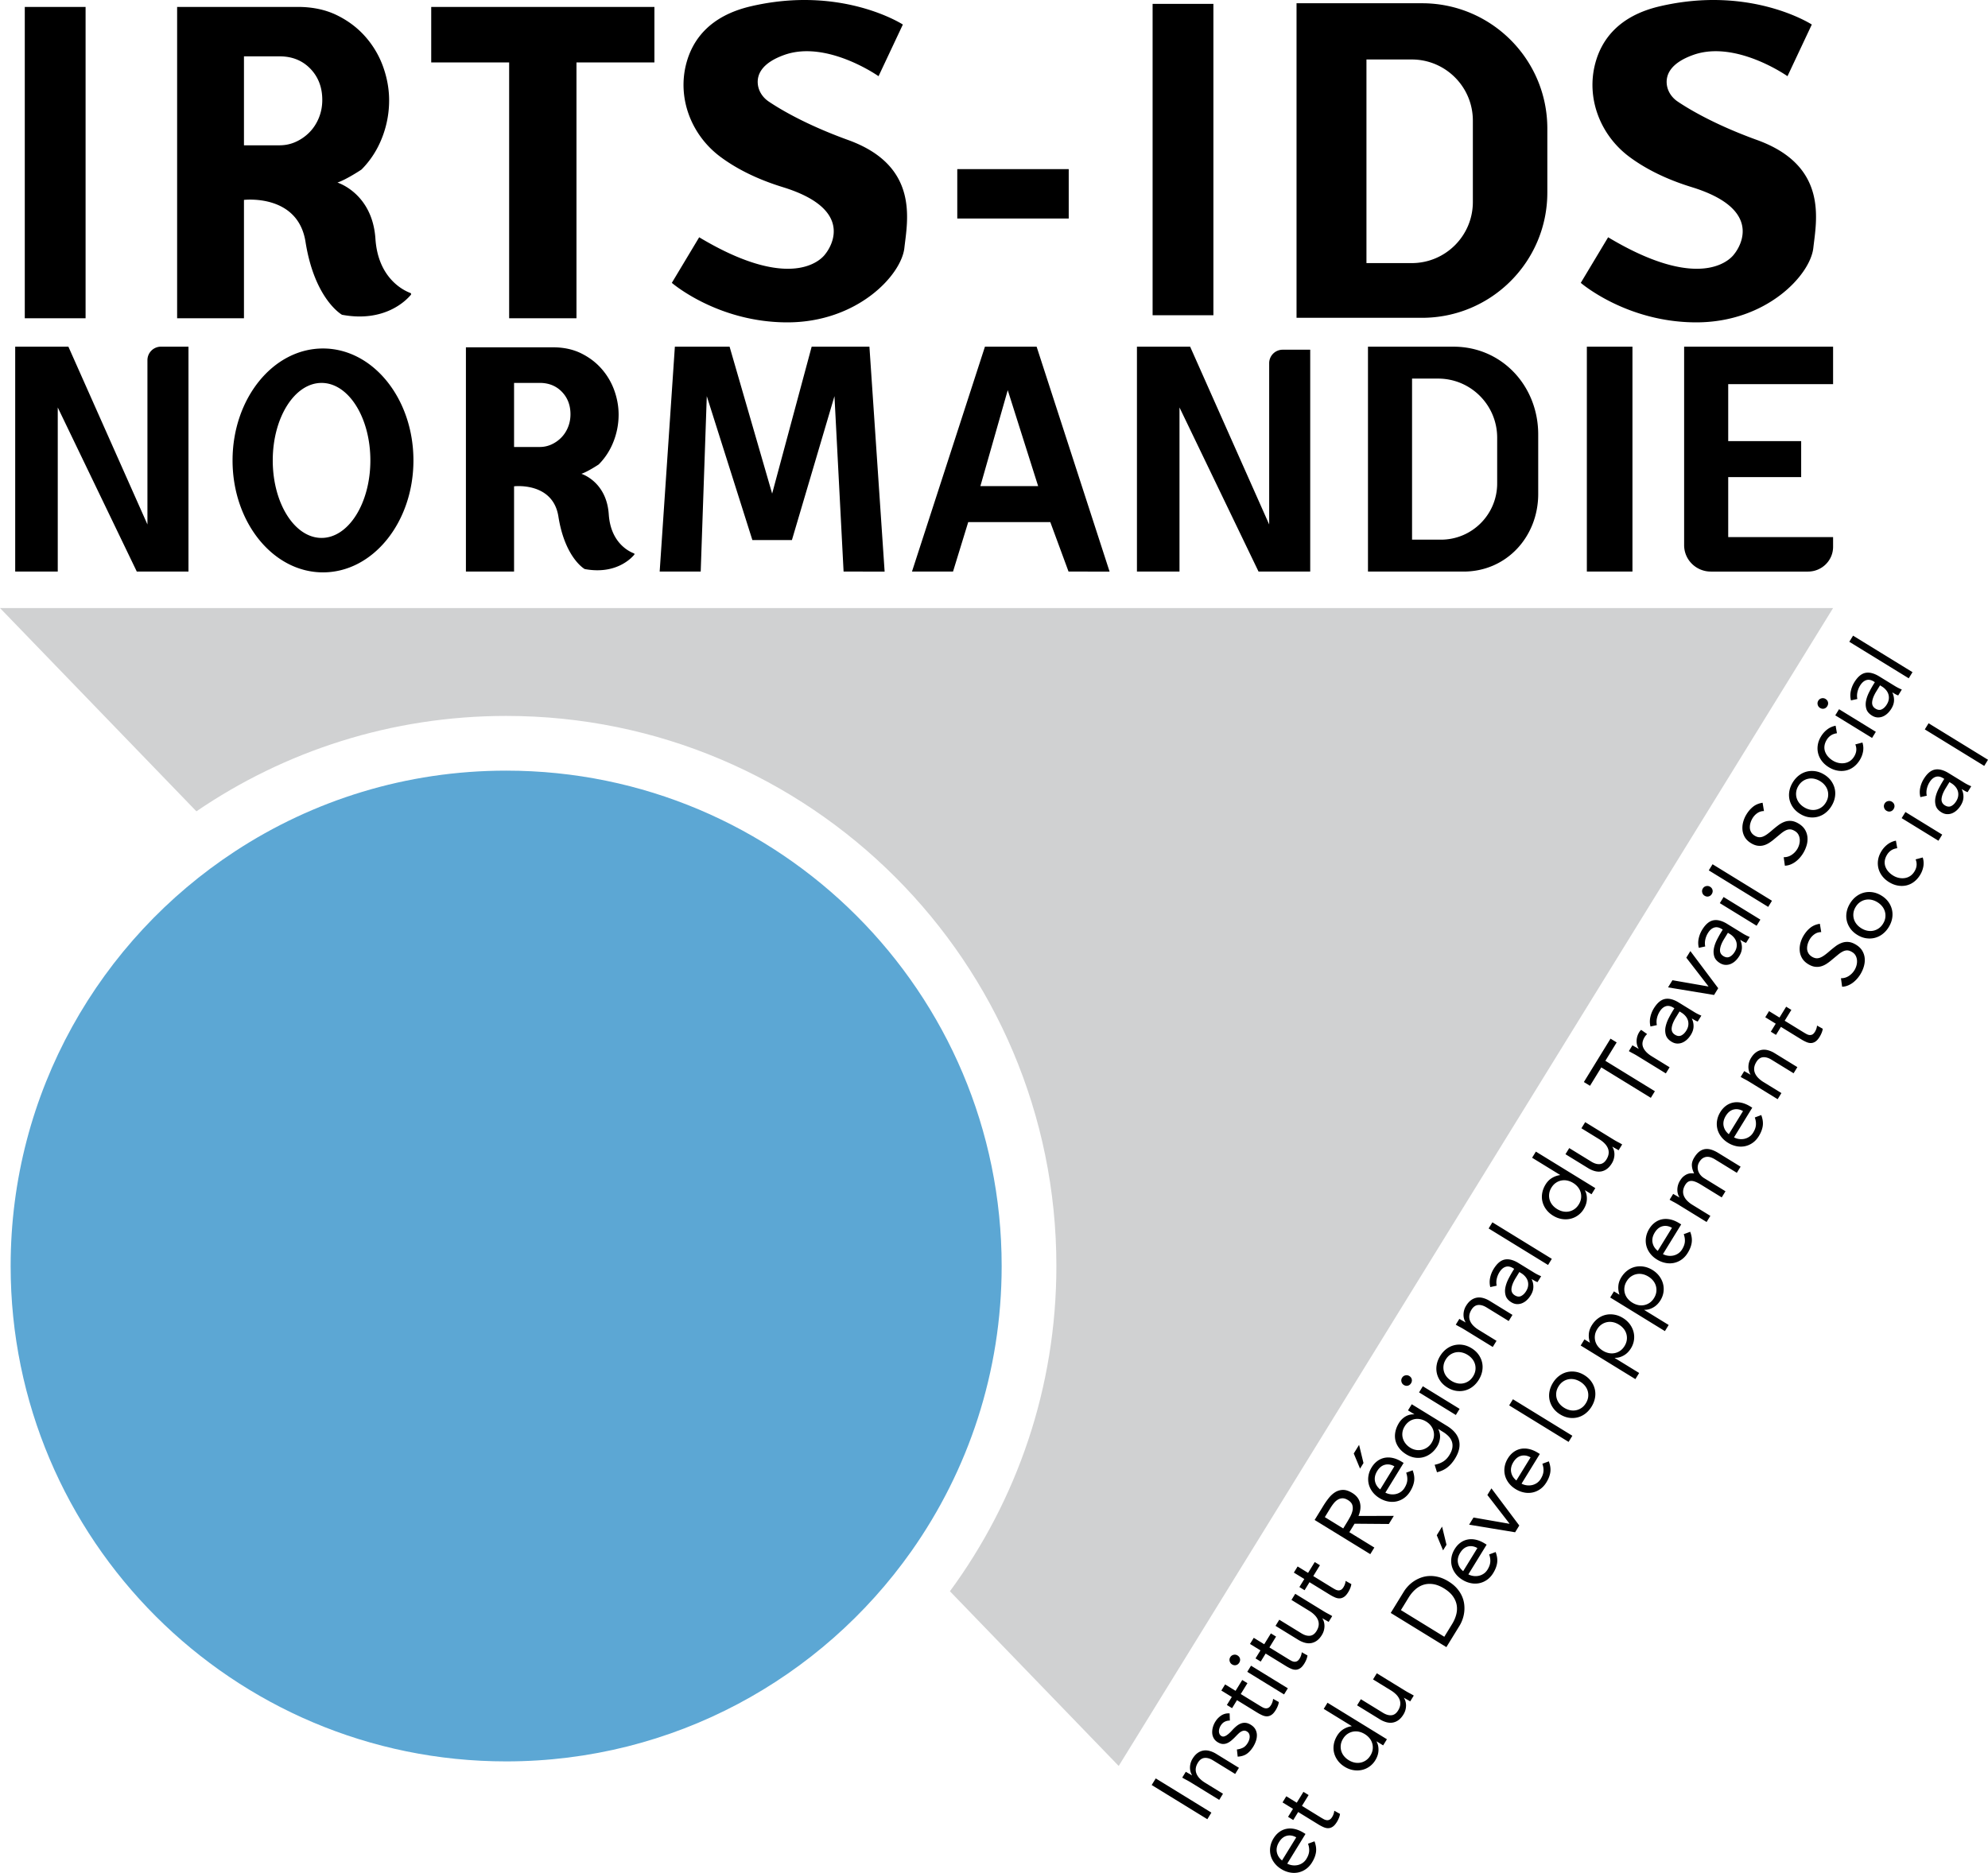 <svg xmlns="http://www.w3.org/2000/svg" width="653.959" height="616.254"><path d="M603 200.07l-235 381-55.52-57.48c22.02-29.97 35.02-66.98 35.02-107.02 0-99.96-81.04-181-181-181-37.79 0-72.87 11.58-101.89 31.39L0 200.07h603z" fill="#d0d1d2"/><path d="M329.5 416.57c0 34.95-11 67.33-29.72 93.87-29.52 41.82-78.21 69.13-133.28 69.13-90.02 0-163-72.98-163-163 0-57.1 29.36-107.34 73.81-136.45 25.63-16.79 56.27-26.55 89.19-26.55 90.02 0 163 72.98 163 163z" fill="#5ca7d4"/><path d="M388 134.07l26 54h17v-73h-9.062a4.438 4.438 0 0 0-4.438 4.438v53.062l-26-58.5H374v74h14v-54zm-121-20l-13 48.346-14-48.346h-18l-5 74h13.5l2-57.72 15 47.36h13l14-47.36 3 57.72H291l-5-74h-19zm57 0l-24 74h13.5l5-16.28h27l6 16.28H365l-24-74h-17zm-1.5 45.88l9-31.574 10 31.574h-19zm29.06-104.305h-36.662v16.262h36.663V55.645zM141.85 20.54h25.636v84.185h22.148V20.54h25.636V2.278h-73.42V20.54zM28.154 2.278H8.153v102.447h20V2.278zm52.099 63.498S97.985 63.643 100.5 79.57c3 19 12 24 12 24 13.934 2.612 21.042-4.634 22.645-6.55a.392.392 0 0 0-.159-.623c-2.183-.813-10.616-4.782-11.486-17.827-1-15-12.5-18.5-12.5-18.5 3-1 7.907-4.277 7.907-4.277 2.94-2.957 5.19-6.43 6.753-10.422a33.596 33.596 0 0 0 2.343-12.344c0-3.645-.644-7.292-1.929-10.94a30.418 30.418 0 0 0-5.789-9.904c-2.573-2.957-5.72-5.346-9.44-7.17-3.722-1.823-8.018-2.735-12.887-2.735H58.266v102.447h21.987v-38.95zm0-47.236h11.705c4.135 0 7.511 1.355 10.13 4.065 2.619 2.711 3.928 6.135 3.928 10.274 0 2.07-.368 4.017-1.103 5.84-.736 1.824-1.746 3.4-3.032 4.73a14.9 14.9 0 0 1-4.479 3.178c-1.7.79-3.514 1.183-5.444 1.183H80.253V18.54zM208.527 182.07c-1.573-.585-7.647-3.444-8.274-12.84-.72-10.805-9.003-13.326-9.003-13.326 2.16-.72 5.695-3.08 5.695-3.08 2.117-2.13 3.738-4.633 4.864-7.508a24.198 24.198 0 0 0 1.688-8.89c0-2.626-.464-5.253-1.39-7.88a21.91 21.91 0 0 0-4.169-7.135c-1.854-2.13-4.12-3.85-6.8-5.164-2.68-1.313-5.775-1.97-9.282-1.97h-28.59v73.792h15.837v-28.055s12.772-1.537 14.584 9.936c2.16 13.685 8.643 17.287 8.643 17.287 10.037 1.881 15.157-3.338 16.312-4.718a.283.283 0 0 0-.115-.449zm-21.661-41.545c-.53 1.314-1.258 2.449-2.184 3.407a10.733 10.733 0 0 1-3.226 2.29 9.193 9.193 0 0 1-3.922.851h-8.431v-21.083h8.431c2.978 0 5.41.977 7.297 2.928 1.886 1.953 2.829 4.42 2.829 7.4 0 1.491-.265 2.894-.794 4.207zm-80.616-25.861c-16.433 0-29.75 16.49-29.75 36.833s13.317 36.834 29.75 36.834S136 171.842 136 151.498s-13.317-36.833-29.75-36.833zm-.472 62.333c-8.869 0-16.056-11.418-16.056-25.5s7.187-25.5 16.056-25.5 16.055 11.419 16.055 25.5-7.187 25.5-16.055 25.5zM48.5 118.508v54.062l-26-58.5H5v74h14v-54l26 54h17v-74h-9.062a4.438 4.438 0 0 0-4.438 4.438zM279 46.07c-14.068-5.089-22.633-10.3-26.147-12.675-1.983-1.341-3.378-3.459-3.577-5.844-.25-2.976 1.224-6.803 8.724-9.481 14-5 31 7 31 7l8-17s-20-13-50-6c-13.5 3.15-19.102 10.957-21.182 18.593-3.148 11.563 1.567 23.806 11.186 30.954 4.727 3.512 11.34 7.136 20.496 9.953 26 8 14 22 14 22s-9 14-41.5-5.5l-9 15s15 13 38 13 37.5-15.5 38.5-24.5 5-27-18.5-35.5zm230 17.28V42.29c0-22.76-18.46-41.22-41.22-41.22H426.5v103.5h41.28c22.76 0 41.22-18.46 41.22-41.22zm-59.5 23.22v-67h14.89c11.11 0 20.11 9 20.11 20.11v26.78c0 11.11-9 20.11-20.11 20.11H449.5zm79.5-8.5l-9 15s15 13 38 13 37.5-15.5 38.5-24.5 5-27-18.5-35.5c-14.068-5.089-22.633-10.3-26.147-12.675-1.983-1.341-3.378-3.459-3.577-5.844-.25-2.976 1.224-6.803 8.724-9.481 14-5 31 7 31 7l8-17s-20-13-50-6c-13.5 3.15-19.103 10.957-21.182 18.593-3.148 11.563 1.567 23.806 11.186 30.954 4.726 3.512 11.34 7.136 20.496 9.953 26 8 14 22 14 22s-9 14-41.5-5.5zM399.154 1.278h-20.001v102.447h20V1.278zM506 162.52v-19.57c0-15.95-11.93-28.88-27.88-28.88H450v74h31.45c14.11 0 24.55-11.44 24.55-25.55zm-41.5 15.05v-53h8.56c10.74 0 19.44 8.7 19.44 19.44v15.06c0 10.22-8.28 18.5-18.5 18.5h-9.5zm89.5 1.82c0 4.794 3.939 8.68 8.798 8.68h31.95c4.557 0 8.252-3.646 8.252-8.143v-3.204h-34.5V156.99h24v-11.84h-24v-18.747H603V114.07h-49v65.32zm-17-65.32h-15v74h15v-74zM378.852 587.342l18.306 11.251 1.335-2.172-18.306-11.252-1.335 2.173zm19.056-11.212c-.722-.195-1.418-.235-2.08-.12a4.515 4.515 0 0 0-1.89.815c-.597.428-1.14 1.04-1.627 1.832a5.685 5.685 0 0 0-.862 2.997c.003.477.067.926.189 1.345s.287.788.495 1.106l-.031.052c-.345-.212-.686-.41-1.025-.594-.338-.184-.67-.377-.999-.578l-1.176 1.913c.397.244.848.498 1.35.759.506.262 1.032.563 1.584.902l9.231 5.673 1.24-2.017-5.895-3.624c-.69-.423-1.274-.883-1.753-1.379s-.833-1.022-1.06-1.578a3.531 3.531 0 0 1-.243-1.752c.069-.611.303-1.244.706-1.9.583-.947 1.305-1.465 2.166-1.553.86-.089 1.801.18 2.817.805l7.268 4.466 1.239-2.017-7.474-4.593a8.243 8.243 0 0 0-2.17-.96zm13.542-8.616c-.603-.371-1.175-.58-1.717-.627a3.42 3.42 0 0 0-1.558.218c-.497.192-.978.48-1.438.861-.46.383-.907.809-1.338 1.28-.313.354-.635.684-.965.99a6.897 6.897 0 0 1-.967.761c-.313.2-.61.326-.892.38a1.114 1.114 0 0 1-.81-.162 1.5 1.5 0 0 1-.602-.673 2.14 2.14 0 0 1-.188-.88c0-.309.052-.627.158-.954a4.22 4.22 0 0 1 .414-.904c.37-.603.82-1.034 1.346-1.292a3.68 3.68 0 0 1 1.674-.378l-.078-2.364c-1.03-.063-1.942.167-2.738.686a6.511 6.511 0 0 0-1.987 2.075 6.912 6.912 0 0 0-.784 1.797 5.94 5.94 0 0 0-.218 1.862c.029.611.187 1.182.476 1.718.29.533.727.98 1.313 1.34.62.382 1.202.579 1.741.59.54.01 1.054-.102 1.541-.337.49-.233.97-.561 1.442-.983.473-.42.945-.88 1.414-1.375.271-.284.544-.556.823-.812.277-.257.561-.462.856-.615.295-.15.591-.235.888-.256.297-.018.61.073.937.274s.56.451.697.75c.137.297.204.623.2.977-.004.354-.07.711-.195 1.073a5.224 5.224 0 0 1-.477 1.007c-.445.724-.959 1.234-1.544 1.527a5.941 5.941 0 0 1-1.992.574l.256 2.367c1.231-.074 2.238-.387 3.018-.941.78-.555 1.488-1.348 2.123-2.383a8.9 8.9 0 0 0 .881-1.898 5.622 5.622 0 0 0 .296-1.956 4.03 4.03 0 0 0-.502-1.823c-.312-.571-.814-1.07-1.504-1.494zm8.218-4.852c.233-.38.445-.801.637-1.265a5.45 5.45 0 0 0 .37-1.358l-1.884-1.051c-.03.361-.107.718-.23 1.07a4.879 4.879 0 0 1-.452.969c-.275.448-.56.748-.855.898-.295.153-.605.211-.929.178-.324-.032-.659-.144-1.006-.333s-.717-.405-1.114-.65l-6.05-3.718 2.192-3.569-1.707-1.048-2.193 3.568-3.438-2.113-1.24 2.016 3.438 2.114-1.621 2.637 1.707 1.05 1.621-2.639 6.646 4.084c.62.382 1.209.69 1.764.925.557.236 1.08.338 1.575.309.492-.03.966-.201 1.42-.517.454-.313.905-.833 1.349-1.557zm-12.582-17.956a1.685 1.685 0 0 0-1.296-.21c-.468.105-.83.365-1.083.778a1.648 1.648 0 0 0-.204 1.317c.12.465.376.819.772 1.062.43.265.869.344 1.314.238.445-.105.802-.374 1.066-.806.265-.43.343-.869.237-1.314-.106-.445-.374-.8-.806-1.065zm3.206 5.39l12.102 7.438 1.24-2.017-12.102-7.437-1.24 2.016zm16.03-.692c.492-.03.966-.202 1.42-.517.455-.313.904-.833 1.35-1.557.232-.38.445-.801.636-1.265.19-.465.313-.918.372-1.359l-1.885-1.05a4.47 4.47 0 0 1-.23 1.07 4.936 4.936 0 0 1-.453.969c-.275.448-.56.748-.855.898-.295.153-.605.211-.929.178s-.66-.144-1.006-.333-.718-.405-1.114-.65l-6.05-3.718 2.192-3.569-1.707-1.048-2.193 3.568-3.438-2.113-1.24 2.016 3.439 2.114-1.621 2.637 1.707 1.05 1.62-2.639 6.646 4.084c.62.382 1.208.69 1.764.925.558.236 1.081.338 1.575.309zm9.74-16.314c.338.185.672.377 1 .578l1.175-1.913a21.685 21.685 0 0 0-1.35-.758 25.822 25.822 0 0 1-1.584-.903l-9.23-5.673-1.24 2.017 5.896 3.623c.689.424 1.273.884 1.751 1.38.48.496.832 1.022 1.061 1.578.229.557.309 1.14.242 1.752s-.303 1.245-.705 1.9c-.583.948-1.305 1.466-2.166 1.554-.861.089-1.8-.18-2.818-.806l-7.266-4.465-1.24 2.016 7.474 4.593a8.267 8.267 0 0 0 2.17.96c.723.195 1.417.236 2.08.122a4.514 4.514 0 0 0 1.891-.815c.597-.43 1.138-1.041 1.625-1.834a5.646 5.646 0 0 0 .862-2.997 4.97 4.97 0 0 0-.187-1.344 4.116 4.116 0 0 0-.496-1.107l.031-.051c.345.211.688.41 1.024.593zm4.69-7.164c.491-.03.966-.202 1.42-.516.454-.314.904-.833 1.35-1.558.232-.379.444-.8.635-1.265.19-.465.314-.918.371-1.357l-1.883-1.052a4.425 4.425 0 0 1-.23 1.07 4.879 4.879 0 0 1-.453.97c-.276.447-.56.747-.856.898a1.615 1.615 0 0 1-.928.177c-.324-.032-.66-.143-1.006-.333s-.718-.406-1.114-.65l-6.051-3.718 2.192-3.568-1.707-1.049-2.192 3.567-3.439-2.113-1.24 2.018 3.439 2.113-1.62 2.637 1.706 1.05 1.62-2.638 6.646 4.084c.62.382 1.21.69 1.765.925.556.235 1.08.338 1.575.308zm82.281-168.655l3.719-6.05 16.29 10.01 1.335-2.171-16.291-10.012 3.719-6.05-2.017-1.239-8.771 14.273 2.016 1.239zm-66.17 144.18l1.636-2.662-11.624.015c.656-1.567.818-3.012.49-4.33-.332-1.318-1.168-2.392-2.512-3.218-1.14-.699-2.17-1.037-3.1-1.014a4.983 4.983 0 0 0-2.545.75c-.769.48-1.473 1.12-2.11 1.927a26.18 26.18 0 0 0-1.769 2.53l-2.876 4.68 18.307 11.251 1.335-2.172-8.223-5.053 1.716-2.793 11.274.09zm-11.955-4.372a7.558 7.558 0 0 1-.76 1.99c-.363.669-.73 1.304-1.101 1.907l-1.192 1.94-6.05-3.72 1.875-3.05c.328-.534.69-1.043 1.08-1.527.393-.483.826-.87 1.302-1.16.475-.29.99-.442 1.545-.458.555-.014 1.16.18 1.816.582.759.467 1.23 1.001 1.419 1.603.188.603.21 1.233.066 1.893zm16.908-4.124c.803-.552 1.495-1.302 2.078-2.25.699-1.138 1.127-2.251 1.288-3.341.158-1.09-.005-2.282-.49-3.58l-2.128.796c.307.853.43 1.677.37 2.47-.061.795-.362 1.631-.902 2.51a4.338 4.338 0 0 1-1.248 1.335 4.542 4.542 0 0 1-1.588.7 5.046 5.046 0 0 1-1.757.077 4.998 4.998 0 0 1-1.716-.539l6.007-9.773-.646-.398c-1-.615-1.978-1.025-2.932-1.231-.953-.206-1.857-.222-2.714-.048a5.945 5.945 0 0 0-2.36 1.06c-.72.533-1.34 1.221-1.858 2.065-.551.897-.905 1.82-1.06 2.77a6.817 6.817 0 0 0 .098 2.766c.221.897.63 1.741 1.221 2.532.595.793 1.357 1.475 2.289 2.047.878.54 1.794.908 2.744 1.099.95.193 1.872.201 2.763.024a6.747 6.747 0 0 0 2.541-1.091zm-9.52-5.637c-.196-1.071.05-2.167.738-3.287.689-1.121 1.54-1.81 2.552-2.066 1.013-.257 2.047-.084 3.102.517l-4.672 7.602c-.95-.773-1.522-1.696-1.72-2.766zm-3.773-5.918l-1.45-5.985-1.749 2.843 2.072 4.978 1.127-1.836zm30.133-1.5c1.315-2.137 1.745-4.122 1.292-5.957-.452-1.833-1.781-3.428-3.988-4.784l-11.558-7.104-1.239 2.017 2.07 1.271-.033.052a4.837 4.837 0 0 0-1.524.132c-.491.126-.957.32-1.393.587-.436.266-.829.577-1.18.931-.347.357-.65.74-.905 1.154-.593.966-.986 1.935-1.18 2.908-.195.974-.194 1.906.006 2.8.199.895.599 1.74 1.202 2.538.602.798 1.394 1.499 2.377 2.102.896.551 1.819.905 2.768 1.06.95.156 1.874.119 2.775-.11s1.751-.646 2.55-1.248 1.486-1.378 2.069-2.326c.498-.81.804-1.715.92-2.713s-.068-1.976-.547-2.936l.032-.052 1.55.953a9.446 9.446 0 0 1 1.71 1.336c.5.498.875 1.06 1.119 1.686.245.625.318 1.316.22 2.076-.098.759-.422 1.587-.974 2.482-.571.932-1.255 1.646-2.047 2.144-.794.499-1.731.854-2.812 1.068l.765 2.466c1.374-.344 2.528-.887 3.46-1.632.933-.745 1.765-1.712 2.495-2.901zm-6.985-7.18c-.088.684-.344 1.37-.768 2.059a4.85 4.85 0 0 1-1.352 1.448 5.106 5.106 0 0 1-1.752.794 5.072 5.072 0 0 1-3.861-.646 5.799 5.799 0 0 1-1.58-1.399 5.145 5.145 0 0 1-.89-1.74 4.646 4.646 0 0 1-.13-1.932c.09-.669.33-1.322.723-1.96a5.508 5.508 0 0 1 1.404-1.56 4.549 4.549 0 0 1 1.76-.806c.63-.135 1.279-.14 1.95-.014.67.127 1.332.392 1.987.795.586.36 1.083.797 1.493 1.31.408.513.702 1.079.88 1.698a4.81 4.81 0 0 1 .136 1.953zm-3.629-16.586l-1.24 2.018 12.101 7.437 1.24-2.017-12.101-7.438zm-4.446-3.373a1.681 1.681 0 0 0-1.296-.209c-.468.104-.83.363-1.083.778a1.646 1.646 0 0 0-.204 1.316c.119.465.375.82.771 1.062.43.265.87.345 1.315.238.445-.106.801-.374 1.066-.806.265-.43.343-.868.236-1.314-.106-.445-.375-.8-.805-1.065zm18.249 4.768a7.006 7.006 0 0 0 2.56-1.24c.797-.602 1.483-1.37 2.055-2.3.571-.93.946-1.888 1.124-2.871.177-.984.16-1.933-.05-2.846s-.604-1.772-1.178-2.576c-.575-.804-1.335-1.498-2.284-2.08-.947-.582-1.91-.949-2.887-1.098a7.178 7.178 0 0 0-2.831.112 7.036 7.036 0 0 0-2.561 1.24c-.798.603-1.483 1.369-2.055 2.3-.572.931-.947 1.888-1.124 2.872a7.027 7.027 0 0 0 .051 2.845c.211.913.603 1.773 1.178 2.576.573.805 1.336 1.498 2.283 2.08.948.583 1.91.95 2.889 1.1.975.147 1.92.11 2.83-.114zm-2.429-2.365c-.665-.136-1.317-.4-1.955-.792s-1.166-.854-1.588-1.386a4.798 4.798 0 0 1-1.012-3.686c.09-.669.336-1.33.74-1.986.402-.654.88-1.174 1.437-1.556a4.804 4.804 0 0 1 3.745-.761 6.008 6.008 0 0 1 1.954.79 6.038 6.038 0 0 1 1.59 1.386 4.88 4.88 0 0 1 .889 1.74c.172.63.212 1.278.122 1.946-.092.669-.337 1.33-.74 1.986-.403.654-.882 1.174-1.437 1.557a4.856 4.856 0 0 1-1.79.77 4.86 4.86 0 0 1-1.955-.008zm6.79-25.762c.861-.088 1.8.18 2.817.805l7.267 4.466 1.24-2.017-7.474-4.593a8.243 8.243 0 0 0-2.17-.96c-.723-.194-1.417-.234-2.081-.121a4.551 4.551 0 0 0-1.89.815c-.596.43-1.14 1.04-1.626 1.833a5.648 5.648 0 0 0-.861 2.997c.002.478.065.926.187 1.345.123.42.288.788.496 1.107l-.03.051c-.347-.212-.687-.41-1.026-.593a22.06 22.06 0 0 1-.998-.579l-1.176 1.914c.396.243.847.497 1.35.758.504.263 1.032.563 1.583.903l9.232 5.673 1.24-2.017-5.896-3.624a8.844 8.844 0 0 1-1.753-1.38 5.023 5.023 0 0 1-1.06-1.578c-.23-.555-.31-1.139-.242-1.751s.302-1.245.705-1.9c.582-.949 1.306-1.465 2.166-1.554zm18.581-7.985c.34.199.671.348.99.449l1.19-1.94c-.341-.14-.71-.304-1.1-.499-.392-.192-.76-.395-1.105-.607l-5.198-3.195c-1.723-1.06-3.251-1.452-4.583-1.178-1.333.274-2.55 1.307-3.65 3.1a9.077 9.077 0 0 0-1.145 2.876 6.682 6.682 0 0 0 .05 3.077l2.097-.456a5.457 5.457 0 0 1 .03-2.28c.172-.76.458-1.47.86-2.125.584-.947 1.261-1.546 2.032-1.798.77-.25 1.597-.104 2.475.436l.363.222-.477.776c-.456.742-.922 1.578-1.398 2.508s-.814 1.863-1.009 2.8-.168 1.837.084 2.705c.25.866.876 1.607 1.875 2.221.587.36 1.178.558 1.774.592s1.17-.059 1.721-.28a5.103 5.103 0 0 0 1.559-1c.489-.447.924-.982 1.305-1.603.573-.93.865-1.85.875-2.756a5.577 5.577 0 0 0-.547-2.528l.032-.052c.258.158.558.338.9.535zm-2.111 1.696c-.072.561-.288 1.136-.649 1.721-.465.76-1.015 1.294-1.646 1.607s-1.326.235-2.085-.23c-.827-.51-1.189-1.254-1.085-2.235.105-.98.554-2.118 1.349-3.411l1.239-2.017.776.477c.49.325.905.7 1.25 1.125.345.425.591.885.737 1.379.148.494.185 1.022.114 1.584zm7.803-8.9l-19.547-12.015-1.24 2.016 19.548 12.015 1.24-2.017zm13.064-21.255l1.24-2.017-19.549-12.014-1.239 2.017 9.205 5.658-.032.052a6.979 6.979 0 0 0-2.71.988c-.812.51-1.49 1.204-2.03 2.083-.582.948-.954 1.913-1.117 2.893a6.787 6.787 0 0 0 .1 2.823c.23.901.637 1.745 1.222 2.532.585.786 1.335 1.461 2.248 2.023.914.561 1.853.925 2.82 1.091a7.32 7.32 0 0 0 2.803-.04 6.813 6.813 0 0 0 2.517-1.108 6.997 6.997 0 0 0 1.939-2.084c.667-1.086 1.017-2.184 1.045-3.295.03-1.11-.185-2.066-.64-2.87l.031-.05 2.147 1.318zm-3.45 1.353c-.092.669-.338 1.331-.74 1.985-.403.657-.883 1.174-1.437 1.558a4.837 4.837 0 0 1-1.792.77c-.638.13-1.29.127-1.954-.01-.665-.134-1.316-.399-1.954-.79s-1.167-.854-1.589-1.386a4.856 4.856 0 0 1-.89-1.74 4.798 4.798 0 0 1-.12-1.946c.088-.669.335-1.33.737-1.985.403-.655.882-1.174 1.439-1.557a4.822 4.822 0 0 1 1.79-.77 4.826 4.826 0 0 1 1.954.009 6.004 6.004 0 0 1 1.955.79 6 6 0 0 1 1.588 1.386c.421.533.718 1.113.89 1.74.173.629.213 1.277.123 1.946zm4.52-8.978c.723.196 1.416.237 2.08.122a4.535 4.535 0 0 0 1.891-.815c.596-.43 1.138-1.04 1.625-1.834a5.7 5.7 0 0 0 .664-1.516c.135-.51.202-1.003.198-1.48a4.943 4.943 0 0 0-.188-1.346 4.11 4.11 0 0 0-.496-1.105l.032-.052c.345.212.686.41 1.023.594.34.184.672.377 1 .578l1.176-1.913a21.928 21.928 0 0 0-1.351-.76 25.775 25.775 0 0 1-1.583-.901l-9.23-5.674-1.241 2.017 5.895 3.623c.69.424 1.274.884 1.753 1.38s.832 1.023 1.06 1.579c.23.556.31 1.14.243 1.752-.067.61-.303 1.244-.705 1.899-.583.948-1.305 1.466-2.166 1.555-.862.088-1.8-.181-2.818-.807l-7.266-4.465-1.24 2.017 7.472 4.593a8.286 8.286 0 0 0 2.172.96zm24.61-34.159l-5.895-3.624c-1.396-.857-2.323-1.813-2.781-2.866-.457-1.053-.304-2.2.459-3.44.232-.38.507-.71.822-.992l-1.963-1.383a2.058 2.058 0 0 0-.357.35c-.102.127-.196.259-.281.397a5.666 5.666 0 0 0-.862 2.997c.003.477.067.926.189 1.344.122.42.287.789.495 1.107l-.031.052c-.345-.212-.687-.41-1.025-.594a23.06 23.06 0 0 1-.999-.578l-1.176 1.913c.397.244.848.497 1.35.759.506.262 1.032.562 1.584.902l9.231 5.673 1.24-2.017zm8.26-15.496c.34.198.671.348.989.448l1.192-1.939c-.343-.14-.71-.305-1.102-.499a13.32 13.32 0 0 1-1.104-.607l-5.197-3.195c-1.724-1.06-3.252-1.451-4.584-1.179-1.332.275-2.55 1.308-3.652 3.1-.54.88-.92 1.839-1.143 2.877a6.682 6.682 0 0 0 .05 3.077l2.097-.457a5.436 5.436 0 0 1 .03-2.28c.171-.76.458-1.468.86-2.124.583-.947 1.26-1.547 2.031-1.797.772-.251 1.597-.105 2.476.435l.363.222-.477.776a36.91 36.91 0 0 0-1.398 2.507c-.477.93-.813 1.864-1.01 2.8a5.518 5.518 0 0 0 .084 2.705c.251.867.877 1.608 1.876 2.221.587.361 1.178.559 1.775.592a3.964 3.964 0 0 0 1.72-.279c.55-.22 1.07-.552 1.559-1 .49-.448.924-.982 1.305-1.602.572-.932.865-1.85.876-2.758a5.563 5.563 0 0 0-.548-2.527l.032-.052c.258.16.558.338.9.535zm-2.112 1.696c-.071.561-.287 1.135-.647 1.721-.467.759-1.016 1.293-1.647 1.606s-1.326.236-2.085-.23c-.827-.509-1.19-1.254-1.085-2.235.105-.98.554-2.117 1.348-3.41l1.24-2.018.776.479c.49.324.905.698 1.25 1.124.344.424.59.884.737 1.379.147.495.185 1.022.113 1.584zm9.839-12.211l-9.161-12.221-1.336 2.172 7.281 9.426-.032.052-11.81-2.057-1.446 2.353 15.138 2.498 1.366-2.223zm8.18-15.367c.34.198.672.348.989.448l1.192-1.94c-.342-.139-.71-.305-1.102-.498-.39-.193-.759-.396-1.104-.607l-5.197-3.195c-1.724-1.06-3.252-1.452-4.584-1.178s-2.549 1.306-3.651 3.1c-.54.878-.921 1.838-1.144 2.876s-.206 2.065.05 3.077l2.098-.457c-.15-.757-.142-1.517.03-2.279s.457-1.47.86-2.125c.583-.948 1.26-1.547 2.03-1.798.772-.25 1.598-.105 2.477.435l.362.223-.477.776a37.01 37.01 0 0 0-1.398 2.507c-.476.93-.813 1.863-1.009 2.8-.195.937-.167 1.837.084 2.704s.876 1.608 1.875 2.222c.587.361 1.178.558 1.775.592s1.169-.059 1.72-.278a5.14 5.14 0 0 0 1.56-1.001c.488-.448.923-.983 1.305-1.603.571-.93.864-1.85.875-2.757a5.576 5.576 0 0 0-.547-2.528l.031-.051c.258.158.559.338.9.535zm-2.112 1.695c-.07.562-.287 1.135-.647 1.721-.467.76-1.016 1.294-1.647 1.607s-1.326.236-2.085-.23c-.827-.509-1.189-1.254-1.085-2.235.105-.98.554-2.118 1.348-3.411l1.24-2.017.777.478c.489.324.905.699 1.25 1.125.343.425.59.885.736 1.378.148.495.186 1.022.113 1.584zm7.805-8.9l-12.102-7.438-1.239 2.016 12.102 7.438 1.239-2.017zm-18.358-7.864c.43.265.869.345 1.313.237.446-.105.802-.374 1.067-.805.265-.43.343-.869.237-1.315-.107-.444-.375-.8-.806-1.065a1.69 1.69 0 0 0-1.296-.21c-.468.106-.829.365-1.083.779a1.64 1.64 0 0 0-.204 1.317c.12.464.375.819.772 1.062zm22.172 1.658L563.35 284.37l-1.24 2.017 19.547 12.014 1.24-2.017zm8.301-16.984a5.954 5.954 0 0 1-1.9 1.931 4.49 4.49 0 0 1-2.543.717l.383 2.8a5.47 5.47 0 0 0 1.858-.389 7.294 7.294 0 0 0 1.626-.907 9 9 0 0 0 1.385-1.268 10.714 10.714 0 0 0 2.283-4.119 7.295 7.295 0 0 0 .28-2.66 5.842 5.842 0 0 0-.785-2.46c-.45-.775-1.13-1.443-2.046-2.005-.895-.55-1.734-.857-2.514-.921a5.125 5.125 0 0 0-2.233.3c-.709.266-1.396.65-2.063 1.155s-1.33 1.042-1.989 1.611c-.668.586-1.268 1.06-1.8 1.423s-1.016.61-1.454.744-.858.168-1.256.101-.804-.227-1.218-.481c-.533-.328-.932-.726-1.19-1.195a3.184 3.184 0 0 1-.408-1.48 4.937 4.937 0 0 1 .228-1.588c.165-.54.395-1.05.692-1.533a5.407 5.407 0 0 1 1.562-1.641 3.758 3.758 0 0 1 2.169-.662l-.454-2.737c-1.207.185-2.23.606-3.075 1.263-.842.658-1.583 1.503-2.218 2.537a9.415 9.415 0 0 0-1.095 2.534 7.463 7.463 0 0 0-.228 2.604c.08.856.34 1.657.784 2.404.443.748 1.105 1.392 1.983 1.932.759.466 1.481.75 2.168.85.684.102 1.347.07 1.983-.097s1.26-.444 1.866-.832a15.595 15.595 0 0 0 1.822-1.373c.774-.64 1.45-1.199 2.028-1.675.577-.476 1.117-.833 1.62-1.07.502-.238.988-.342 1.458-.316.47.028.99.217 1.559.566.516.318.898.72 1.147 1.204.248.486.389 1 .423 1.542.034.545-.025 1.096-.179 1.655s-.373 1.07-.659 1.536zm6.654-10.624a7.009 7.009 0 0 0 2.561-1.24c.797-.602 1.482-1.369 2.054-2.3.572-.93.946-1.887 1.125-2.87.176-.985.16-1.933-.051-2.846s-.603-1.772-1.178-2.576-1.336-1.498-2.283-2.08c-.947-.583-1.912-.949-2.889-1.098s-1.92-.112-2.83.112a7.006 7.006 0 0 0-2.56 1.24c-.799.603-1.484 1.369-2.056 2.3-.571.93-.946 1.888-1.123 2.871a7.03 7.03 0 0 0 .05 2.846 7.19 7.19 0 0 0 1.178 2.576c.574.805 1.337 1.498 2.284 2.08.948.583 1.91.95 2.887 1.098.977.15 1.92.112 2.83-.113zm-5.972-4.542a4.845 4.845 0 0 1-.89-1.74 4.798 4.798 0 0 1-.12-1.946c.088-.669.335-1.33.737-1.986.403-.654.882-1.174 1.439-1.556.555-.383 1.151-.64 1.79-.77s1.289-.127 1.954.008a6.026 6.026 0 0 1 1.955.791c.638.392 1.167.854 1.588 1.386s.718 1.113.89 1.74a4.85 4.85 0 0 1 .123 1.946c-.092.669-.338 1.33-.74 1.985-.403.656-.883 1.174-1.438 1.557a4.825 4.825 0 0 1-1.791.77c-.639.13-1.29.127-1.954-.008a6.02 6.02 0 0 1-1.954-.791 6.03 6.03 0 0 1-1.59-1.386zm15.327-10.708a6.506 6.506 0 0 0 2.534-1.167c.786-.586 1.466-1.343 2.038-2.275.54-.878.899-1.81 1.077-2.794a6.175 6.175 0 0 0-.204-2.974l-2.342.626c.555 1.339.423 2.672-.392 3.999-.38.62-.843 1.109-1.382 1.466a4.367 4.367 0 0 1-1.757.683c-.63.1-1.278.082-1.943-.054a5.902 5.902 0 0 1-1.928-.775 6.712 6.712 0 0 1-1.586-1.332 5.05 5.05 0 0 1-.967-1.644 4.022 4.022 0 0 1-.182-1.876c.085-.66.334-1.327.747-1.998a4.534 4.534 0 0 1 1.367-1.44c.538-.358 1.2-.593 1.982-.705l-.437-2.478c-1.025.2-1.94.606-2.743 1.217s-1.48 1.365-2.031 2.261c-.573.93-.934 1.878-1.087 2.84-.153.964-.115 1.896.116 2.798s.64 1.741 1.23 2.519 1.343 1.449 2.256 2.01c.932.572 1.877.946 2.838 1.12a7.126 7.126 0 0 0 2.796-.027zm-8.502-20.597c.43.266.87.345 1.314.238.446-.106.801-.374 1.067-.805.264-.43.343-.87.236-1.315-.106-.445-.375-.8-.805-1.065a1.685 1.685 0 0 0-1.296-.21 1.65 1.65 0 0 0-1.084.778 1.642 1.642 0 0 0-.203 1.317c.118.465.375.819.771 1.062zm18.358 7.863l-12.101-7.437-1.24 2.018 12.102 7.437 1.24-2.018zm7.358-11.97l1.192-1.94a16.168 16.168 0 0 1-2.206-1.106l-5.197-3.195c-1.724-1.06-3.252-1.451-4.584-1.178-1.332.274-2.549 1.307-3.651 3.1-.54.879-.921 1.838-1.144 2.876a6.669 6.669 0 0 0 .05 3.077l2.098-.456a5.455 5.455 0 0 1 .03-2.28c.17-.76.458-1.47.86-2.125.582-.947 1.26-1.546 2.03-1.797.772-.25 1.598-.105 2.477.435l.362.223-.476.775a36.594 36.594 0 0 0-1.399 2.508c-.476.93-.813 1.863-1.01 2.8-.194.936-.167 1.837.084 2.705.251.866.877 1.607 1.876 2.22.587.362 1.178.559 1.775.593a3.976 3.976 0 0 0 1.72-.279c.55-.22 1.07-.553 1.56-1.001.488-.447.923-.982 1.304-1.602.572-.93.865-1.85.876-2.757a5.564 5.564 0 0 0-.548-2.528l.032-.052c.258.159.558.338.9.535.341.199.672.348.989.449zm-3.1 1.247c-.071.561-.288 1.136-.648 1.721-.466.76-1.016 1.294-1.647 1.606-.63.313-1.326.236-2.085-.23-.827-.508-1.189-1.253-1.085-2.234.105-.981.554-2.119 1.348-3.411l1.24-2.017.777.477c.489.325.905.7 1.25 1.125.343.425.59.885.736 1.379.147.494.186 1.022.113 1.584zm7.804-8.9l-19.548-12.015-1.24 2.017 19.549 12.014 1.239-2.017zM430.281 606.66c.308.854.43 1.677.37 2.472-.061.794-.361 1.63-.901 2.51a4.36 4.36 0 0 1-1.248 1.334 4.54 4.54 0 0 1-1.588.7 5.071 5.071 0 0 1-1.757.077 4.985 4.985 0 0 1-1.717-.539l6.007-9.774-.646-.398c-1-.614-1.978-1.024-2.93-1.23-.955-.206-1.86-.222-2.716-.048-.855.175-1.642.528-2.361 1.06s-1.338 1.221-1.857 2.065c-.551.897-.904 1.82-1.06 2.769a6.822 6.822 0 0 0 .099 2.767c.22.897.628 1.74 1.221 2.532s1.357 1.475 2.287 2.047c.88.54 1.793.908 2.745 1.099a6.957 6.957 0 0 0 2.763.024 6.774 6.774 0 0 0 2.542-1.091c.802-.552 1.494-1.302 2.077-2.25.7-1.138 1.128-2.251 1.287-3.341s-.003-2.283-.489-3.58l-2.128.796zm-10.267 2.738c-.198-1.07.049-2.166.738-3.287.688-1.12 1.538-1.809 2.552-2.065 1.012-.257 2.045-.084 3.1.517l-4.672 7.601c-.949-.773-1.521-1.695-1.718-2.766zm18.674-12.533a4.853 4.853 0 0 1-.452.968c-.276.45-.56.748-.855.9a1.64 1.64 0 0 1-.93.178 2.648 2.648 0 0 1-1.005-.333 27.21 27.21 0 0 1-1.116-.65l-6.049-3.719 2.193-3.568-1.707-1.05-2.193 3.569-3.44-2.114-1.238 2.018 3.438 2.113-1.621 2.637 1.707 1.049 1.621-2.637 6.646 4.084c.62.382 1.209.69 1.763.924.558.236 1.081.339 1.575.308.493-.029.967-.2 1.421-.515s.905-.833 1.349-1.557c.233-.38.444-.802.637-1.266a5.39 5.39 0 0 0 .37-1.357l-1.884-1.05c-.03.359-.107.715-.23 1.068zm-3.243-34.577l9.205 5.657-.03.052a6.993 6.993 0 0 0-2.712.988c-.811.51-1.488 1.205-2.028 2.084-.583.948-.955 1.913-1.12 2.892-.162.98-.13 1.921.101 2.823s.638 1.745 1.223 2.532c.584.787 1.335 1.462 2.248 2.023s1.853.925 2.818 1.092a7.34 7.34 0 0 0 2.804-.04 6.801 6.801 0 0 0 2.516-1.108 6.966 6.966 0 0 0 1.94-2.085c.668-1.086 1.016-2.185 1.046-3.294.03-1.11-.185-2.067-.64-2.87l.03-.052 2.146 1.32 1.24-2.017-19.546-12.014-1.24 2.017zm11.543 7.503c.666.136 1.317.4 1.954.791s1.167.855 1.59 1.386a4.88 4.88 0 0 1 .889 1.74c.172.63.212 1.278.122 1.946-.092.67-.337 1.33-.74 1.986-.403.654-.882 1.174-1.437 1.557a4.856 4.856 0 0 1-1.79.77 4.86 4.86 0 0 1-1.955-.009 6.021 6.021 0 0 1-1.954-.79 6.042 6.042 0 0 1-1.589-1.387 4.818 4.818 0 0 1-.89-1.74 4.815 4.815 0 0 1-.123-1.946c.091-.668.337-1.33.74-1.986.403-.654.882-1.173 1.437-1.556a4.815 4.815 0 0 1 1.792-.77 4.843 4.843 0 0 1 1.954.008zm15.146-13.544l-9.23-5.673-1.24 2.017 5.896 3.623c.689.424 1.272.884 1.753 1.38a5.041 5.041 0 0 1 1.06 1.578c.229.556.308 1.14.24 1.751-.066.614-.301 1.246-.704 1.9-.583.949-1.305 1.467-2.166 1.555s-1.8-.18-2.818-.805l-7.266-4.466-1.24 2.016 7.474 4.593a8.261 8.261 0 0 0 2.17.961c.724.195 1.417.236 2.082.121a4.532 4.532 0 0 0 1.89-.816c.596-.429 1.137-1.04 1.624-1.832a5.618 5.618 0 0 0 .862-2.998 4.968 4.968 0 0 0-.187-1.344 4.154 4.154 0 0 0-.496-1.107l.031-.051c.345.212.687.41 1.025.594.337.184.671.377.998.578l1.175-1.914a22.405 22.405 0 0 0-1.35-.758 25.321 25.321 0 0 1-1.583-.903zm18.766-31.083c-.392-.884-.95-1.737-1.669-2.56-.717-.82-1.636-1.575-2.757-2.264-1.12-.688-2.21-1.168-3.267-1.437-1.057-.27-2.068-.382-3.035-.335a9.225 9.225 0 0 0-2.74.543 10.979 10.979 0 0 0-4.244 2.789c-.55.588-1.01 1.183-1.381 1.787l-4.323 7.033 18.306 11.25 4.322-7.032c.37-.604.695-1.284.97-2.041a10.972 10.972 0 0 0 .573-5.046 9.175 9.175 0 0 0-.755-2.687zm-1.867 6.083c-.275 1.065-.736 2.124-1.383 3.175l-2.542 4.137-14.272-8.772 2.542-4.137c.646-1.05 1.383-1.94 2.209-2.667.827-.727 1.73-1.24 2.71-1.541.981-.3 2.036-.364 3.165-.193 1.13.172 2.323.645 3.581 1.418 1.259.774 2.22 1.625 2.883 2.555.663.93 1.082 1.9 1.258 2.91.174 1.011.124 2.05-.15 3.115zm10.835-19.774c.307.854.429 1.677.368 2.47-.06.795-.36 1.632-.9 2.51-.34.552-.755.998-1.248 1.336s-1.023.57-1.588.698a5.023 5.023 0 0 1-1.757.078 4.964 4.964 0 0 1-1.717-.54l6.007-9.773-.646-.397c-1-.614-1.978-1.024-2.93-1.231-.955-.206-1.86-.222-2.715-.047a5.927 5.927 0 0 0-2.362 1.06c-.719.531-1.338 1.22-1.857 2.065-.55.896-.904 1.819-1.06 2.768-.155.95-.123 1.871.099 2.768s.627 1.74 1.221 2.532 1.357 1.475 2.287 2.047c.88.54 1.794.907 2.744 1.098a6.961 6.961 0 0 0 2.765.024 6.76 6.76 0 0 0 2.541-1.092c.802-.55 1.494-1.3 2.077-2.249.7-1.138 1.128-2.252 1.288-3.34.159-1.09-.005-2.284-.49-3.58l-2.127.795zM479.6 514.21c-.198-1.07.05-2.167.738-3.287s1.538-1.808 2.552-2.065c1.012-.256 2.046-.084 3.1.516l-4.672 7.603c-.949-.773-1.521-1.695-1.718-2.767zm-4.902-4.08l1.13-1.837-1.452-5.986-1.748 2.845 2.07 4.977zm14.576-18.226l7.28 9.427-.03.051-11.81-2.057-1.446 2.353 15.135 2.5 1.368-2.225-9.162-12.221-1.335 2.172zm18.09-10.27c.306.854.428 1.677.368 2.47-.06.795-.36 1.632-.9 2.51a4.36 4.36 0 0 1-1.249 1.336 4.556 4.556 0 0 1-1.588.698 5.023 5.023 0 0 1-1.757.078 4.992 4.992 0 0 1-1.717-.539l6.008-9.773-.646-.398c-1-.614-1.978-1.024-2.932-1.231-.953-.205-1.858-.222-2.714-.047a5.91 5.91 0 0 0-2.361 1.06c-.719.532-1.339 1.22-1.857 2.065-.551.896-.905 1.818-1.06 2.767a6.804 6.804 0 0 0 .098 2.768c.221.896.629 1.74 1.221 2.533.594.792 1.358 1.475 2.288 2.047.88.54 1.793.906 2.744 1.099a6.98 6.98 0 0 0 2.764.023 6.747 6.747 0 0 0 2.541-1.092c.803-.551 1.494-1.301 2.077-2.249.7-1.138 1.128-2.252 1.288-3.342.159-1.09-.004-2.282-.49-3.579l-2.127.796zm-10.268 2.738c-.199-1.072.049-2.167.737-3.289.688-1.119 1.54-1.808 2.552-2.064s2.046-.084 3.101.517l-4.672 7.602c-.95-.773-1.521-1.695-1.718-2.766zm-.65-21.945l19.546 12.014 1.24-2.018-19.547-12.013-1.24 2.017zm27-7.879c-.576-.804-1.338-1.498-2.285-2.08-.947-.583-1.911-.949-2.888-1.098a7.21 7.21 0 0 0-2.83.112c-.91.225-1.763.639-2.561 1.241s-1.483 1.368-2.055 2.3c-.572.93-.946 1.888-1.123 2.871a7.01 7.01 0 0 0 .05 2.845 7.19 7.19 0 0 0 1.178 2.577c.574.804 1.337 1.498 2.284 2.08.947.583 1.909.948 2.888 1.099.976.149 1.92.11 2.829-.115a6.976 6.976 0 0 0 2.562-1.24c.796-.601 1.482-1.368 2.054-2.299s.946-1.888 1.124-2.872a6.992 6.992 0 0 0-.05-2.845 7.166 7.166 0 0 0-1.178-2.576zm-1.018 5.163c-.092.67-.338 1.331-.74 1.986-.404.655-.883 1.174-1.438 1.556a4.84 4.84 0 0 1-1.791.77 4.826 4.826 0 0 1-1.954-.008c-.666-.136-1.317-.4-1.954-.79s-1.167-.854-1.59-1.388a4.821 4.821 0 0 1-.889-1.739c-.173-.628-.214-1.276-.123-1.945s.337-1.331.74-1.987c.403-.655.881-1.172 1.438-1.556a4.835 4.835 0 0 1 1.791-.77 4.843 4.843 0 0 1 1.954.008c.666.136 1.316.4 1.954.792a6.02 6.02 0 0 1 1.589 1.386c.42.532.718 1.112.89 1.74s.212 1.276.123 1.945zm8.768-12.937c.922.045 1.872-.196 2.85-.726.976-.526 1.8-1.333 2.467-2.419a6.998 6.998 0 0 0 .983-2.672 6.79 6.79 0 0 0-.148-2.746 7.316 7.316 0 0 0-1.23-2.52c-.585-.785-1.334-1.46-2.247-2.022s-1.854-.925-2.82-1.091-1.904-.149-2.812.052a6.807 6.807 0 0 0-2.563 1.186c-.801.589-1.493 1.357-2.075 2.305-.541.878-.855 1.796-.944 2.75a6.978 6.978 0 0 0 .343 2.865l-.032.052-1.759-1.081-1.24 2.017 17.997 11.06 1.24-2.016-8.042-4.942.032-.052zm-1.982-1.557a6.03 6.03 0 0 1-1.954-.79 6.057 6.057 0 0 1-1.59-1.387 4.86 4.86 0 0 1-.889-1.74c-.172-.629-.213-1.277-.122-1.946s.337-1.331.74-1.985c.403-.656.881-1.174 1.437-1.557s1.153-.64 1.792-.77c.638-.13 1.289-.127 1.954.008s1.316.4 1.954.791a6.057 6.057 0 0 1 1.589 1.387c.42.531.717 1.111.89 1.74.172.628.212 1.276.122 1.945-.092.669-.337 1.33-.74 1.985-.403.656-.882 1.175-1.437 1.558a4.837 4.837 0 0 1-1.792.77c-.638.129-1.29.127-1.954-.009zm11.692-14.241c.922.045 1.872-.197 2.85-.726.976-.526 1.799-1.333 2.467-2.418.518-.845.846-1.737.983-2.673s.087-1.853-.148-2.745c-.235-.893-.645-1.733-1.23-2.52s-1.334-1.46-2.248-2.022c-.912-.562-1.853-.926-2.82-1.093a7.226 7.226 0 0 0-2.81.053 6.8 6.8 0 0 0-2.564 1.186c-.801.589-1.493 1.356-2.076 2.305-.54.879-.854 1.796-.943 2.75-.088.956.026 1.91.342 2.865l-.031.052-1.76-1.081-1.238 2.016 17.996 11.062 1.239-2.017-8.041-4.943.032-.051zm-1.982-1.557a6.065 6.065 0 0 1-1.954-.79 6.042 6.042 0 0 1-1.59-1.387 4.84 4.84 0 0 1-.889-1.74 4.816 4.816 0 0 1-.122-1.946c.09-.669.337-1.33.74-1.986.403-.655.881-1.174 1.437-1.557s1.153-.639 1.79-.77a4.878 4.878 0 0 1 1.955.008c.666.137 1.317.4 1.955.792s1.166.854 1.588 1.386a4.84 4.84 0 0 1 .89 1.74c.172.63.213 1.277.123 1.946-.092.669-.337 1.33-.74 1.985-.403.655-.883 1.175-1.437 1.557a4.84 4.84 0 0 1-1.792.77 4.86 4.86 0 0 1-1.954-.008zm14.947-23.322c.307.854.43 1.678.37 2.47-.061.796-.361 1.632-.901 2.51-.34.553-.755.998-1.248 1.337a4.574 4.574 0 0 1-1.588.698 5.048 5.048 0 0 1-1.757.077 4.984 4.984 0 0 1-1.717-.538l6.007-9.775-.646-.397c-1-.614-1.978-1.024-2.931-1.231-.954-.206-1.86-.221-2.715-.047-.855.174-1.642.528-2.361 1.06s-1.338 1.22-1.857 2.065c-.551.896-.904 1.819-1.06 2.768a6.821 6.821 0 0 0 .098 2.768c.221.896.628 1.74 1.222 2.532s1.357 1.475 2.287 2.047c.88.54 1.793.907 2.744 1.1s1.872.2 2.764.023a6.758 6.758 0 0 0 2.542-1.092c.802-.552 1.494-1.302 2.077-2.25.7-1.138 1.128-2.25 1.287-3.34s-.004-2.284-.489-3.58l-2.128.795zm-10.267 2.737c-.198-1.07.048-2.166.738-3.287.688-1.12 1.538-1.808 2.552-2.065 1.012-.256 2.044-.084 3.1.517l-4.672 7.602c-.949-.773-1.521-1.695-1.718-2.767zm19.38-30.528c-.725-.23-1.42-.3-2.08-.209s-1.29.36-1.883.802c-.593.443-1.155 1.096-1.684 1.958-.572.93-.836 1.813-.79 2.648.045.835.29 1.7.738 2.592-.27-.023-.589-.035-.956-.035-.368 0-.759.074-1.17.224-.414.15-.837.395-1.271.733-.434.339-.853.836-1.255 1.491a5.638 5.638 0 0 0-.862 2.997c.003.477.067.926.188 1.345.123.42.288.788.495 1.105l-.031.052a23.49 23.49 0 0 0-1.024-.594 20.717 20.717 0 0 1-.999-.578l-1.175 1.914c.396.245.847.498 1.35.758.504.264 1.031.564 1.583.903l9.23 5.673 1.24-2.017-5.895-3.623a8.872 8.872 0 0 1-1.753-1.38 5.02 5.02 0 0 1-1.06-1.577 3.536 3.536 0 0 1-.241-1.752c.067-.612.302-1.245.705-1.9.509-.829 1.154-1.25 1.936-1.268.784-.018 1.847.387 3.192 1.213l6.851 4.21 1.24-2.016-6.98-4.29a4.836 4.836 0 0 1-1.31-1.145c-.34-.433-.577-.887-.712-1.363s-.173-.955-.113-1.44a3.41 3.41 0 0 1 .489-1.374c.36-.586.752-1.01 1.173-1.274a2.868 2.868 0 0 1 1.307-.444 3.32 3.32 0 0 1 1.346.187c.449.158.88.363 1.295.617l7.239 4.45 1.24-2.017-7.344-4.513c-.776-.477-1.525-.831-2.25-1.063zm14.263-10.615c.307.853.429 1.678.368 2.472-.06.794-.36 1.63-.9 2.508a4.352 4.352 0 0 1-1.248 1.336 4.556 4.556 0 0 1-1.588.699c-.565.127-1.15.154-1.757.078s-1.179-.256-1.717-.54l6.007-9.773-.646-.397c-1-.615-1.977-1.025-2.931-1.232-.954-.206-1.858-.221-2.714-.048a5.949 5.949 0 0 0-2.362 1.06c-.718.533-1.338 1.222-1.857 2.065-.55.897-.904 1.82-1.06 2.77a6.8 6.8 0 0 0 .098 2.767c.222.896.628 1.74 1.222 2.533s1.357 1.473 2.287 2.046a8.384 8.384 0 0 0 2.744 1.1 6.961 6.961 0 0 0 2.765.023 6.747 6.747 0 0 0 2.541-1.092c.802-.552 1.494-1.3 2.077-2.25.7-1.137 1.128-2.251 1.288-3.34.158-1.09-.005-2.283-.49-3.58l-2.127.795zm-10.268 2.738c-.198-1.071.05-2.167.738-3.287.688-1.121 1.538-1.809 2.552-2.065 1.012-.257 2.045-.084 3.1.516l-4.672 7.602c-.949-.774-1.521-1.696-1.718-2.766zm14.626-24.852c-.723-.195-1.417-.235-2.08-.121a4.544 4.544 0 0 0-1.891.815c-.597.43-1.139 1.041-1.626 1.833a5.706 5.706 0 0 0-.664 1.517 5.611 5.611 0 0 0-.198 1.48c.003.478.067.926.189 1.346s.287.787.495 1.105l-.032.051c-.344-.21-.685-.408-1.024-.593-.337-.184-.67-.377-.998-.579l-1.176 1.914c.396.244.847.498 1.35.759.505.263 1.032.563 1.583.901l9.23 5.674 1.24-2.016-5.895-3.623a8.904 8.904 0 0 1-1.753-1.381c-.478-.495-.832-1.022-1.06-1.577a3.533 3.533 0 0 1-.241-1.752c.068-.612.302-1.246.705-1.9.583-.948 1.304-1.466 2.167-1.555.86-.087 1.8.181 2.816.806l7.266 4.465 1.24-2.017-7.473-4.592a8.275 8.275 0 0 0-2.17-.96zm15.884-7.057a4.87 4.87 0 0 1-.452.968c-.276.449-.56.748-.855.9a1.64 1.64 0 0 1-.93.177c-.323-.032-.658-.144-1.005-.333s-.718-.406-1.116-.65l-6.049-3.718 2.192-3.569-1.707-1.05-2.192 3.569-3.44-2.113-1.239 2.017 3.439 2.114-1.621 2.636 1.707 1.05 1.62-2.638 6.646 4.084c.62.382 1.21.69 1.764.924.558.236 1.081.339 1.575.309.492-.029.967-.201 1.421-.516s.904-.833 1.349-1.557c.233-.378.444-.801.636-1.266a5.39 5.39 0 0 0 .37-1.357l-1.883-1.05a4.39 4.39 0 0 1-.23 1.069zm15.13-25.65c-.45-.775-1.13-1.442-2.045-2.004-.896-.551-1.734-.858-2.514-.922a5.12 5.12 0 0 0-2.234.302 8.17 8.17 0 0 0-2.064 1.154 39.645 39.645 0 0 0-1.987 1.61c-.669.587-1.27 1.06-1.8 1.423s-1.017.61-1.454.744a2.72 2.72 0 0 1-1.257.102 3.439 3.439 0 0 1-1.218-.482c-.534-.329-.93-.726-1.19-1.195a3.184 3.184 0 0 1-.408-1.48 4.937 4.937 0 0 1 .228-1.587c.165-.54.396-1.051.692-1.534.403-.655.923-1.2 1.562-1.64s1.361-.66 2.17-.662l-.455-2.738c-1.207.185-2.23.607-3.075 1.264s-1.583 1.503-2.218 2.537c-.498.81-.863 1.655-1.094 2.534s-.309 1.746-.228 2.603c.08.855.34 1.657.783 2.405s1.105 1.39 1.984 1.932c.759.466 1.48.749 2.167.85.685.101 1.347.069 1.983-.098s1.26-.444 1.866-.831a15.697 15.697 0 0 0 1.823-1.374c.773-.64 1.449-1.199 2.027-1.675.577-.476 1.117-.833 1.62-1.07.502-.238.988-.342 1.458-.316.47.028.99.217 1.558.567.516.317.9.718 1.148 1.204.248.485.389.999.422 1.542.036.545-.024 1.095-.178 1.654s-.373 1.07-.659 1.535a5.94 5.94 0 0 1-1.9 1.933 4.49 4.49 0 0 1-2.542.717l.38 2.8c.657-.025 1.278-.155 1.861-.39s1.125-.536 1.626-.906c.5-.37.961-.793 1.385-1.27.423-.475.799-.98 1.128-1.515.509-.827.893-1.694 1.154-2.602s.355-1.795.281-2.66a5.857 5.857 0 0 0-.786-2.46zm8.58-16.1c-.576-.805-1.338-1.499-2.285-2.081-.947-.583-1.911-.949-2.888-1.098-.976-.15-1.92-.112-2.83.113s-1.763.638-2.561 1.24-1.483 1.368-2.055 2.3c-.572.93-.947 1.887-1.123 2.87a6.997 6.997 0 0 0 .05 2.846c.21.914.603 1.773 1.178 2.577.573.804 1.336 1.498 2.284 2.08.947.583 1.909.949 2.887 1.098.977.15 1.92.11 2.83-.114a6.996 6.996 0 0 0 2.562-1.24c.796-.602 1.481-1.368 2.054-2.299.571-.93.946-1.889 1.124-2.871a6.997 6.997 0 0 0-.051-2.846 7.168 7.168 0 0 0-1.177-2.575zm-1.02 5.162c-.091.669-.336 1.331-.739 1.985-.403.656-.882 1.175-1.437 1.557a4.84 4.84 0 0 1-1.791.77 4.826 4.826 0 0 1-1.954-.008c-.666-.135-1.318-.4-1.955-.791s-1.166-.854-1.588-1.386-.718-1.112-.89-1.74c-.173-.628-.214-1.277-.123-1.945s.337-1.332.74-1.987c.403-.655.881-1.173 1.437-1.556s1.153-.64 1.792-.77a4.852 4.852 0 0 1 1.954.008 6.012 6.012 0 0 1 1.954.792 6.02 6.02 0 0 1 1.589 1.386 4.88 4.88 0 0 1 .89 1.74 4.85 4.85 0 0 1 .122 1.945zm9.965-19.165c.555 1.339.424 2.672-.391 4-.382.62-.844 1.108-1.382 1.465a4.368 4.368 0 0 1-1.758.683c-.63.1-1.278.083-1.942-.054-.665-.135-1.308-.393-1.929-.775s-1.148-.825-1.586-1.33a5.071 5.071 0 0 1-.967-1.646 4.035 4.035 0 0 1-.182-1.876c.085-.66.335-1.326.748-1.998a4.54 4.54 0 0 1 1.365-1.44c.54-.358 1.201-.592 1.984-.705l-.438-2.478a6.55 6.55 0 0 0-2.742 1.218 8.2 8.2 0 0 0-2.031 2.26c-.573.93-.935 1.879-1.087 2.841a6.851 6.851 0 0 0 .116 2.796c.23.902.64 1.742 1.23 2.52s1.343 1.449 2.256 2.01c.93.573 1.876.946 2.837 1.12.961.176 1.894.167 2.797-.026a6.527 6.527 0 0 0 2.534-1.168c.786-.585 1.466-1.343 2.038-2.273a8.03 8.03 0 0 0 1.076-2.795 6.173 6.173 0 0 0-.203-2.974l-2.343.625zm-7.792-18.96a1.693 1.693 0 0 0-1.297-.209c-.468.105-.83.363-1.083.777-.254.414-.323.853-.204 1.318s.375.818.771 1.062c.432.265.87.344 1.315.238.445-.106.8-.375 1.065-.806s.345-.87.237-1.314c-.105-.446-.375-.801-.804-1.066zm3.205 5.39l12.1 7.438 1.24-2.017-12.1-7.438-1.24 2.017zm20.685-11.596l-5.197-3.194c-1.725-1.06-3.252-1.451-4.585-1.178-1.331.273-2.549 1.307-3.65 3.1a9.142 9.142 0 0 0-1.146 2.876 6.709 6.709 0 0 0 .052 3.077l2.097-.457c-.15-.757-.141-1.517.03-2.279s.458-1.47.86-2.126c.583-.947 1.26-1.546 2.031-1.797.772-.25 1.597-.104 2.476.435l.361.223-.476.775a36.91 36.91 0 0 0-1.398 2.508c-.476.93-.812 1.864-1.009 2.8-.195.936-.167 1.838.083 2.705s.877 1.607 1.877 2.221c.586.36 1.176.558 1.774.592a3.974 3.974 0 0 0 1.72-.278c.55-.22 1.07-.554 1.56-1.001.488-.448.923-.982 1.305-1.603.572-.93.864-1.85.875-2.757a5.553 5.553 0 0 0-.548-2.528l.031-.051c.26.158.56.337.902.535.34.198.67.348.988.448l1.191-1.94c-.34-.138-.708-.304-1.1-.499-.392-.192-.76-.395-1.104-.607zm-2.087 4.293c-.072.562-.288 1.136-.647 1.722-.467.758-1.017 1.294-1.648 1.606s-1.326.235-2.085-.23c-.827-.51-1.188-1.254-1.085-2.235.105-.981.554-2.118 1.35-3.41l1.238-2.017.777.477c.489.324.905.698 1.25 1.124.344.425.59.886.736 1.379.148.495.186 1.022.114 1.584zm-9.743-23.915l-1.24 2.018 19.547 12.013 1.24-2.017-19.547-12.014z"/></svg>